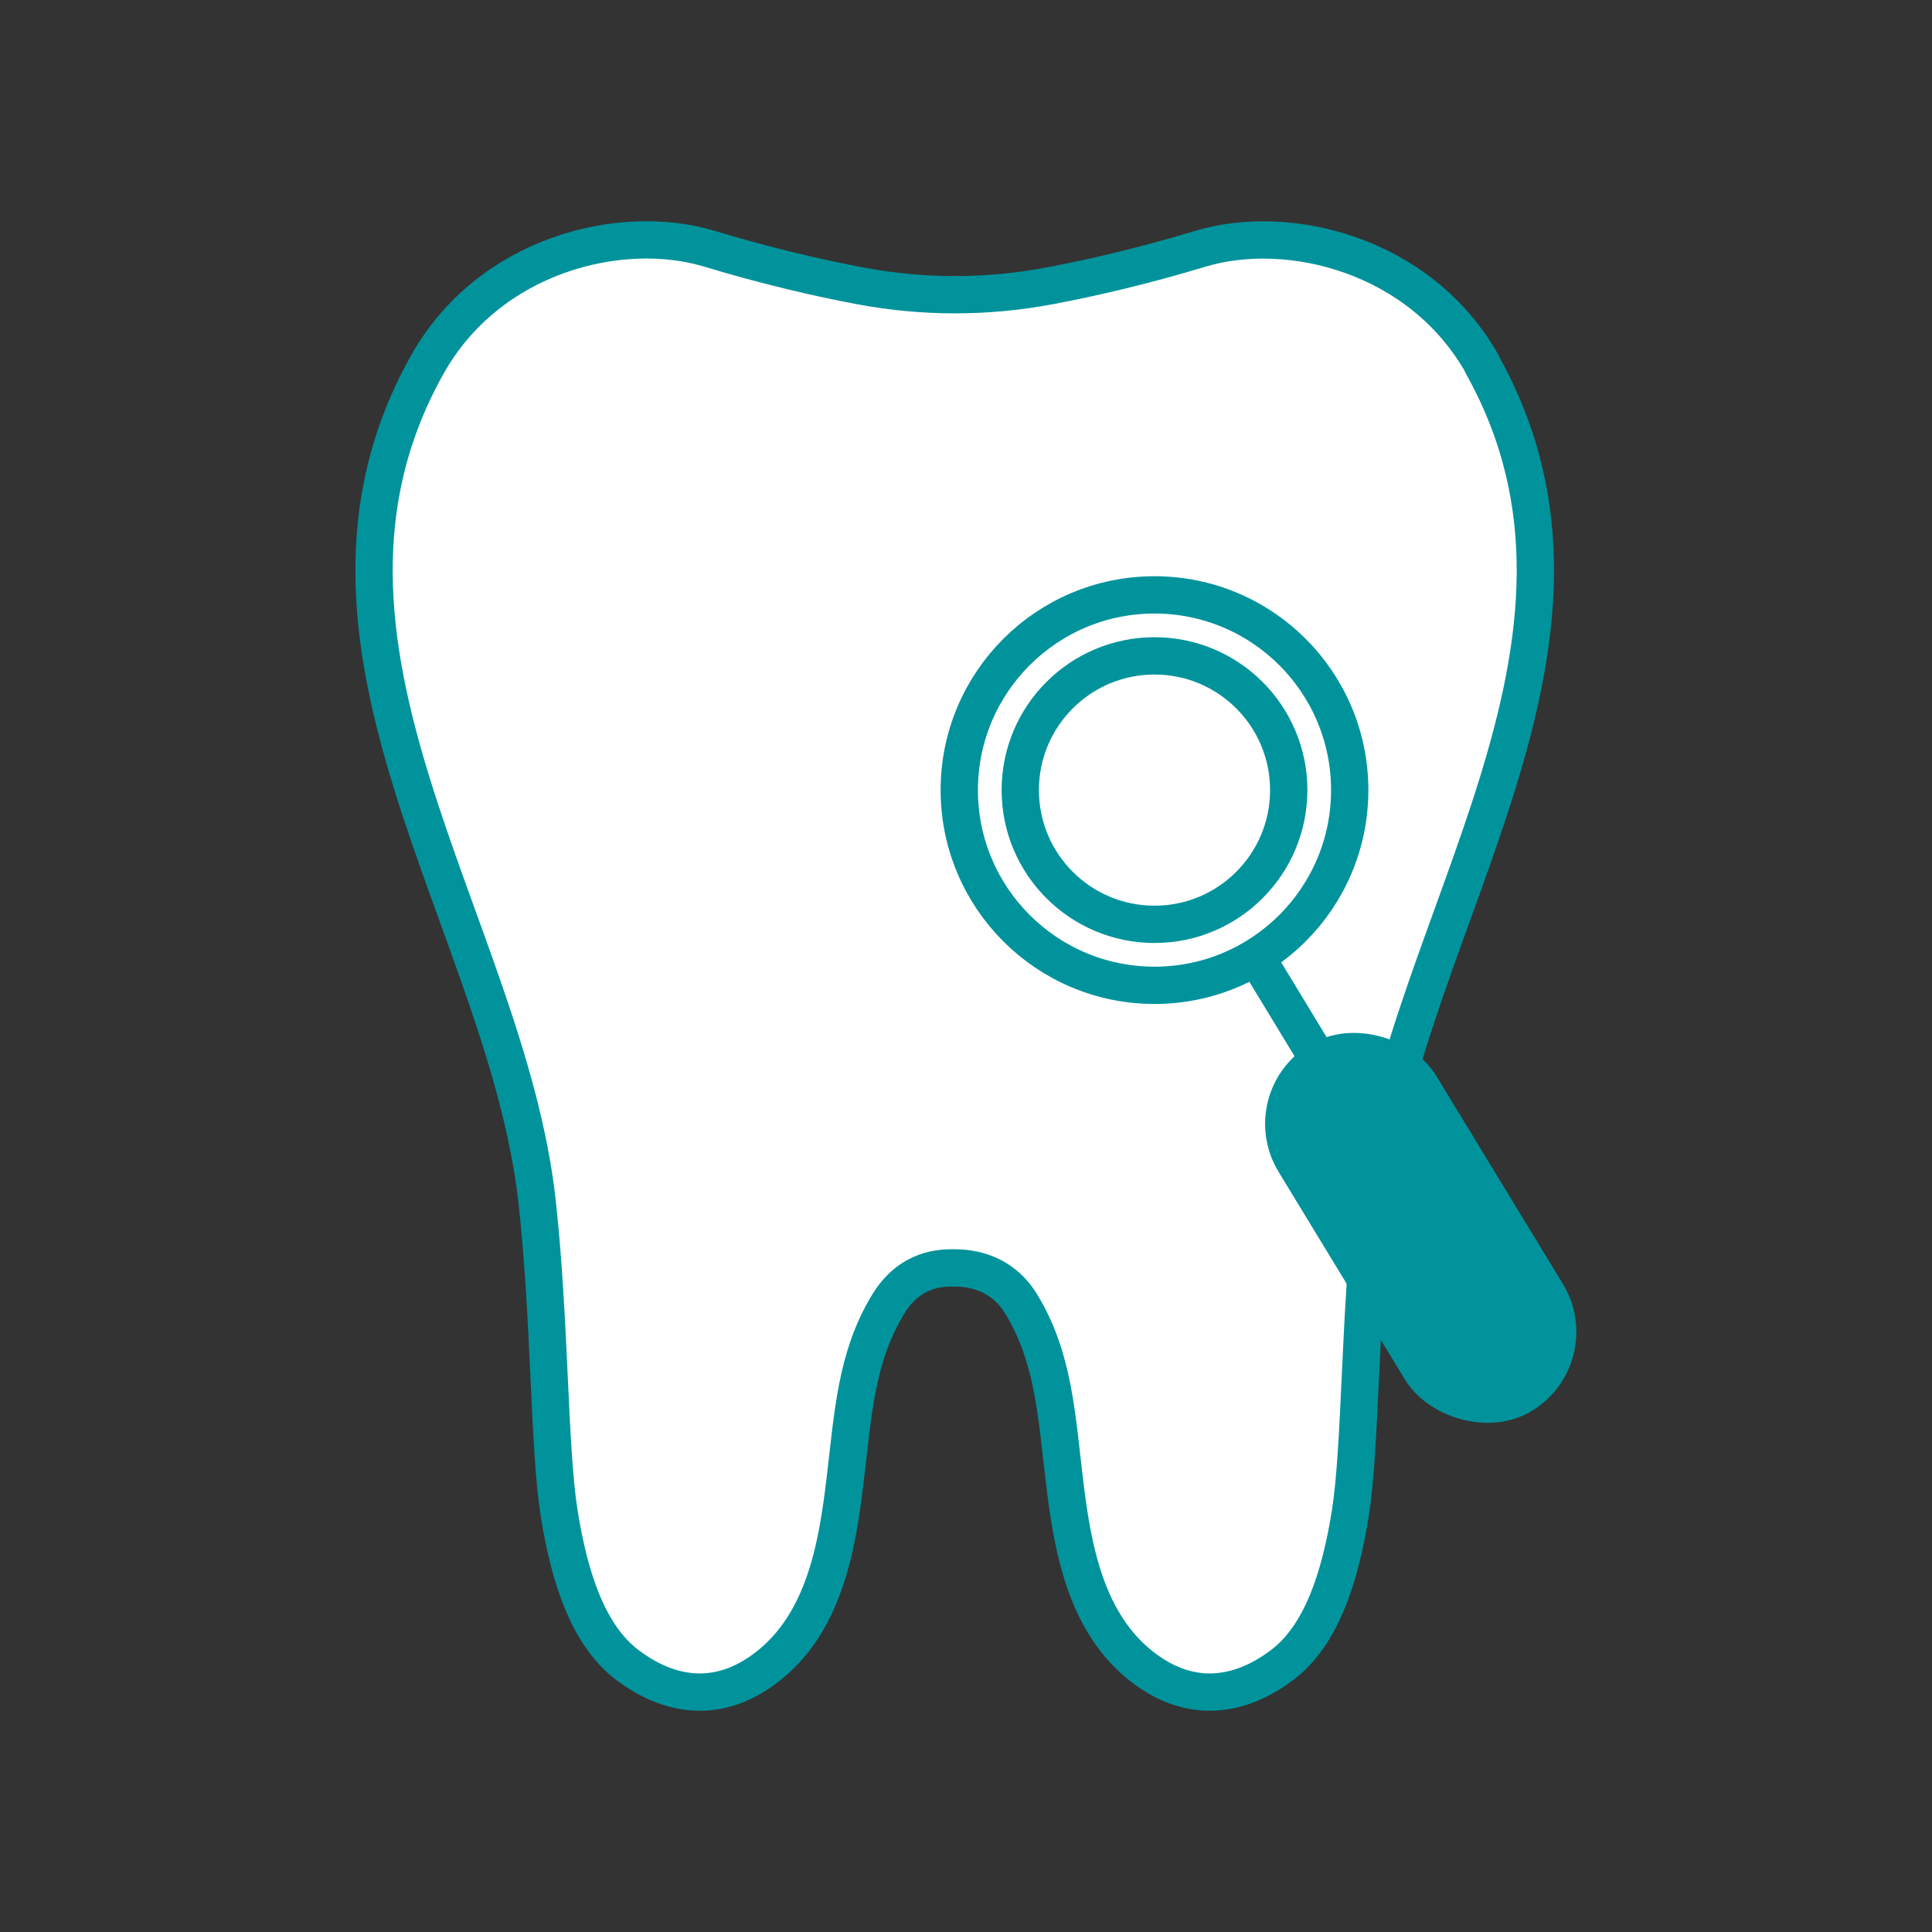 <?xml version="1.0" encoding="UTF-8"?>
<svg id="_圖層_2" data-name="圖層 2" xmlns="http://www.w3.org/2000/svg" xmlns:xlink="http://www.w3.org/1999/xlink" viewBox="0 0 115 115">
  <rect x="0" y="0" width="115" height="115" fill="#333333" stroke="none"/>
  <defs>
    <style>
      .cls-1, .cls-2 {
        fill: none;
      }

      .cls-3 {
        fill: #fff;
      }

      .cls-3, .cls-4, .cls-2 {
        stroke: #00939c;
        stroke-linecap: round;
        stroke-linejoin: round;
        stroke-width: 2.22px;
      }

      .cls-4 {
        fill: #00939c;
      }

      .cls-5 {
        clip-path: url(#clippath);
      }
    </style>
    <clipPath id="clippath">
      <rect class="cls-1" width="115" height="115"/>
    </clipPath>
  </defs>
  <g id="icons">
    <g class="cls-5">
      <g>
        <path class="cls-3" d="M88.25,21.71c-3.68-6.56-11.54-8.49-16.81-6.9-3.44,1.04-6.5,1.74-8.94,2.2-3.75.71-7.57.71-11.32,0-2.44-.46-5.5-1.16-8.94-2.2-5.27-1.6-13.13.33-16.81,6.9-9.31,16.62,4.7,33.26,6.54,49.81.78,7.06.69,14.61,1.31,18.53s1.75,7.29,4.04,9.04c1.98,1.51,5.01,2.67,8.28.18,3.47-2.64,4.23-7.21,4.7-11.13.47-3.92.64-7.32,2.55-10.48,1.34-2.22,3.26-2.18,3.84-2.19.57,0,2.78-.04,4.12,2.19,1.91,3.16,2.08,6.56,2.55,10.48.47,3.92,1.23,8.49,4.7,11.13,3.27,2.49,6.3,1.33,8.28-.18,2.29-1.74,3.42-5.12,4.04-9.04s.53-11.48,1.31-18.53c1.84-16.55,15.84-33.19,6.54-49.81Z"/>
        <g>
          <circle class="cls-2" cx="68.72" cy="47.03" r="11.62"/>
          <circle class="cls-2" cx="68.72" cy="47.03" r="7.99"/>
          <line class="cls-2" x1="74.84" y1="57.08" x2="78.3" y2="62.78"/>
          <rect class="cls-4" x="80.18" y="61.44" width="8.77" height="23.27" rx="4.39" ry="4.39" transform="translate(-25.66 54.62) rotate(-31.32)"/>
        </g>
      </g>
    </g>
  </g>
</svg>
